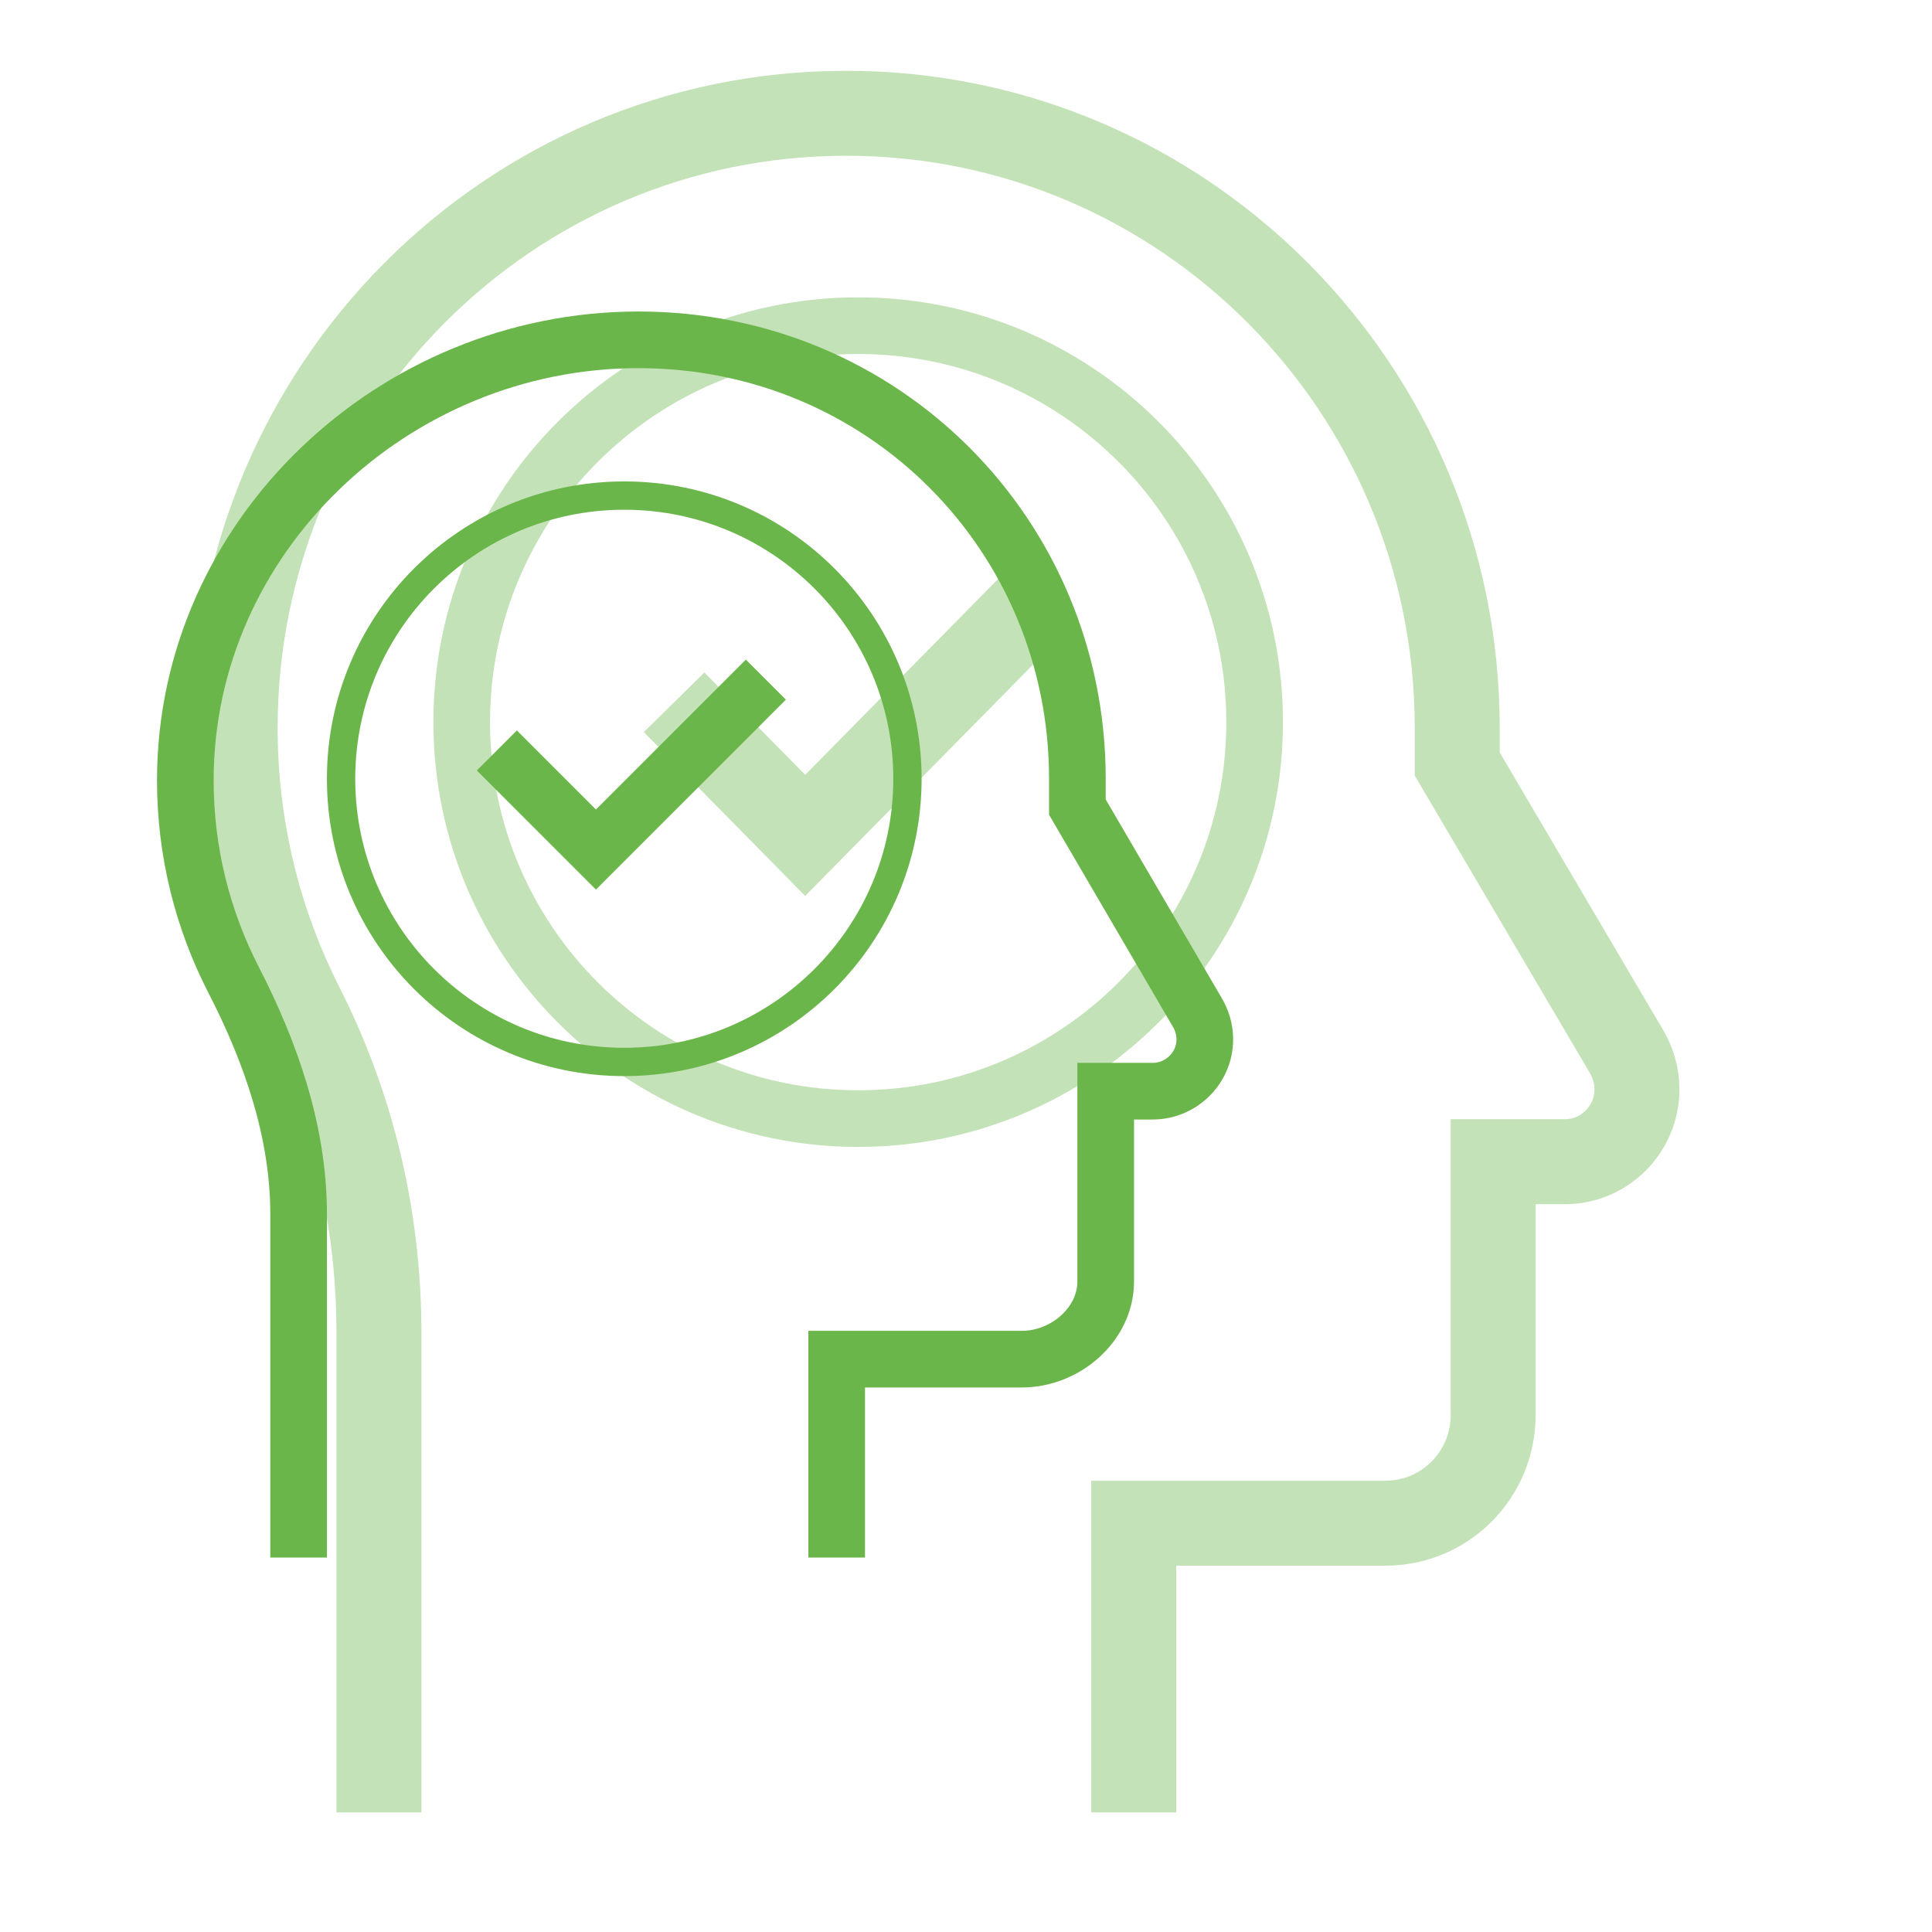 <svg width="157" height="157" viewBox="0 0 157 157" fill="none" xmlns="http://www.w3.org/2000/svg">
<g clip-path="url(#clip0_2790_3320)">
<g clip-path="url(#clip1_2790_3320)">
<mask id="mask0_2790_3320" style="mask-type:luminance" maskUnits="userSpaceOnUse" x="0" y="0" width="157" height="157">
<path d="M156.589 0H0.102V156.487H156.589V0Z" fill="white"/>
</mask>
<g mask="url(#mask0_2790_3320)">
<g opacity="0.4" filter="url(#filter0_f_2790_3320)">
<path d="M92.131 147.282V123.779H112.577C117.432 123.779 121.34 119.851 121.34 114.966V94.401H127.182C130.394 94.401 133.023 91.757 133.023 88.526C133.023 87.388 132.694 86.323 132.147 85.404L118.418 62.086V59.148C118.418 31.569 96.184 9.205 68.764 9.205C41.344 9.205 19.109 31.569 19.109 59.148C19.109 67.263 21.044 74.939 24.476 81.732C28.675 89.995 30.793 99.028 30.793 108.319V147.282" stroke="#6BB64A" stroke-width="6.904" stroke-miterlimit="10"/>
<path d="M69.737 90.901C87.531 90.901 101.955 76.476 101.955 58.683C101.955 40.889 87.531 26.465 69.737 26.465C51.944 26.465 37.52 40.889 37.52 58.683C37.52 76.476 51.944 90.901 69.737 90.901Z" stroke="#6BB64A" stroke-width="4.603" stroke-miterlimit="10"/>
<path d="M54.779 57.07L65.432 67.887L84.696 48.326" stroke="#6BB64A" stroke-width="6.904" stroke-miterlimit="10"/>
</g>
<path d="M67.99 126.57V110.449H83.037C86.569 110.449 89.852 107.633 89.852 104.133V88.673H93.658C95.995 88.673 97.907 86.778 97.907 84.462C97.907 83.646 97.668 82.883 97.269 82.225L87.551 65.586V63.285C87.551 43.52 71.823 27.615 51.881 27.615C31.939 27.615 15.06 43.643 15.06 63.407C15.06 69.224 16.468 74.724 18.964 79.593C22.018 85.514 24.266 91.989 24.266 98.647V126.57" stroke="#6BB64A" stroke-width="4.603" stroke-miterlimit="10"/>
<path d="M50.73 86.297C63.439 86.297 73.742 75.994 73.742 63.284C73.742 50.575 63.439 40.272 50.73 40.272C38.02 40.272 27.717 50.575 27.717 63.284C27.717 75.994 38.02 86.297 50.73 86.297Z" stroke="#6BB64A" stroke-width="2.301" stroke-miterlimit="10"/>
<path d="M40.375 60.984L48.429 69.038L62.237 55.23" stroke="#6BB64A" stroke-width="4.603" stroke-miterlimit="10"/>
</g>
</g>
</g>
<defs>
<filter id="filter0_f_2790_3320" x="6.453" y="-3.451" width="139.227" height="159.938" filterUnits="userSpaceOnUse" color-interpolation-filters="sRGB">
<feFlood flood-opacity="0" result="BackgroundImageFix"/>
<feBlend mode="normal" in="SourceGraphic" in2="BackgroundImageFix" result="shape"/>
<feGaussianBlur stdDeviation="4.603" result="effect1_foregroundBlur_2790_3320"/>
</filter>
<clipPath id="clip0_2790_3320">
<rect width="156.487" height="156.487" fill="white" transform="translate(0.104)"/>
</clipPath>
<clipPath id="clip1_2790_3320">
<rect width="156.487" height="156.487" fill="white" transform="translate(0.104)"/>
</clipPath>
</defs>
</svg>
